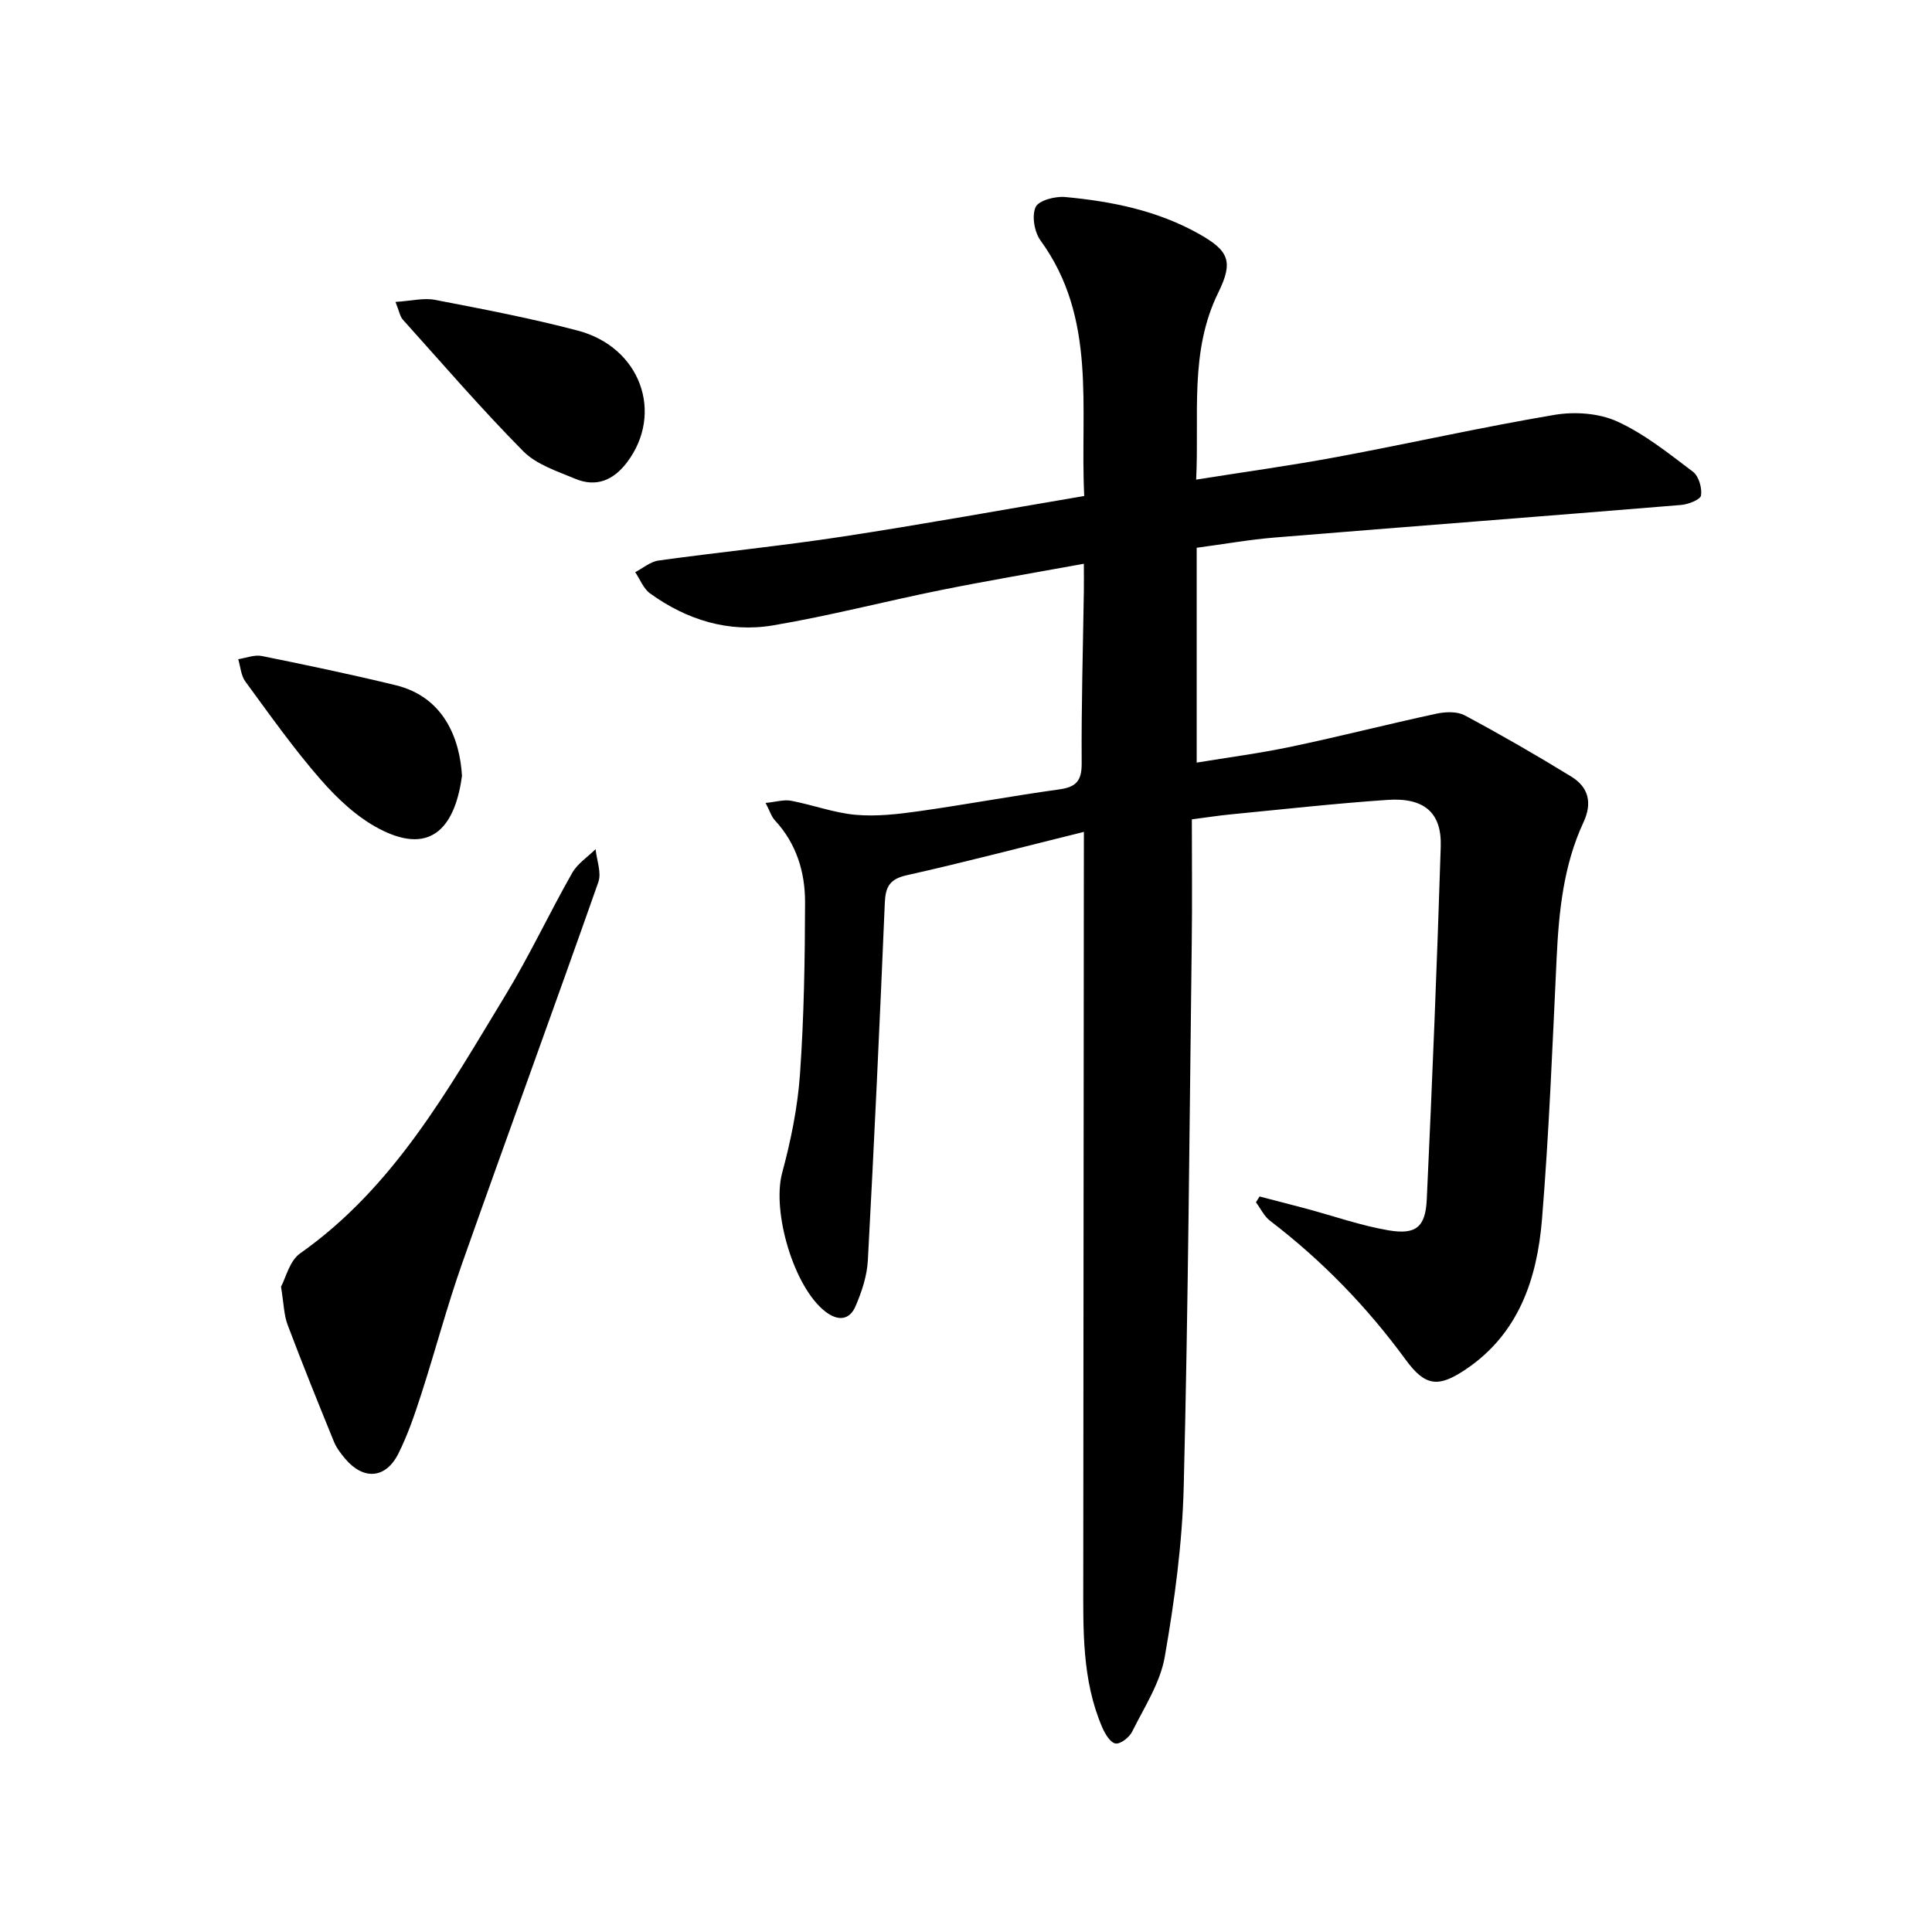 <svg enable-background="new 0 0 400 400" viewBox="0 0 400 400" xmlns="http://www.w3.org/2000/svg"><path d="m224.41 172.23c-12.85 3.18-24.72 6.3-36.69 8.98-3.55.8-4.39 2.41-4.53 5.74-1.04 24.67-2.18 49.33-3.51 73.99-.17 3.22-1.26 6.51-2.55 9.5-1.25 2.89-3.6 3.13-6.21 1.14-6.59-5.05-11.14-20.73-8.98-28.76 1.8-6.67 3.21-13.57 3.69-20.45.83-11.82 1.02-23.69 1.05-35.55.01-6.27-1.79-12.19-6.26-16.99-.7-.76-1.02-1.87-1.91-3.59 2.14-.21 3.79-.74 5.29-.45 4.48.85 8.87 2.51 13.37 2.91 4.32.38 8.77-.14 13.1-.75 9.69-1.37 19.32-3.17 29.02-4.51 3.49-.48 4.68-1.75 4.66-5.39-.08-11.87.27-23.75.45-35.62.03-1.71 0-3.42 0-5.71-10.24 1.87-19.98 3.51-29.66 5.46-11.59 2.34-23.06 5.34-34.71 7.3-9.21 1.55-17.84-1.14-25.43-6.61-1.37-.99-2.08-2.91-3.09-4.41 1.61-.83 3.15-2.18 4.84-2.41 12.67-1.75 25.41-3.02 38.06-4.95 16.53-2.52 32.98-5.52 50.07-8.41-.92-18.17 2.73-36.7-9.05-52.9-1.27-1.74-1.84-5.08-1.02-6.91.62-1.38 4.05-2.28 6.11-2.09 9.61.89 19.02 2.78 27.6 7.57 6.36 3.55 7.27 5.79 4.12 12.2-6.03 12.26-3.92 25.28-4.59 38.74 10.23-1.63 19.74-2.93 29.16-4.69 15.04-2.8 29.97-6.18 45.05-8.72 4.17-.7 9.16-.36 12.94 1.36 5.65 2.57 10.68 6.62 15.7 10.41 1.2.91 1.92 3.36 1.68 4.92-.13.87-2.65 1.85-4.15 1.97-28.04 2.31-56.09 4.45-84.13 6.74-5.17.42-10.3 1.34-16.14 2.12v44.48c6.41-1.06 13.08-1.93 19.64-3.31 10.02-2.11 19.94-4.65 29.95-6.81 1.89-.41 4.32-.51 5.91.34 7.48 4 14.85 8.25 22.08 12.69 3.55 2.18 4.37 5.43 2.5 9.45-4.15 8.92-5.1 18.5-5.56 28.2-.86 18.02-1.56 36.06-3.03 54.03-1.01 12.25-4.8 23.65-15.76 31.02-5.69 3.83-8.4 3.57-12.47-2-8.01-10.95-17.32-20.54-28.09-28.77-1.22-.94-1.94-2.53-2.9-3.81.25-.4.5-.8.75-1.2 3.26.85 6.52 1.68 9.77 2.55 5.62 1.51 11.17 3.47 16.88 4.45 5.73.98 7.71-.65 7.97-6.45 1.13-24.33 2.13-48.68 2.89-73.02.22-7.03-3.46-10.16-11.03-9.64-10.87.74-21.71 1.96-32.57 3.01-2.34.23-4.66.59-7.93 1.02 0 8.51.09 17.01-.02 25.5-.47 37.52-.73 75.04-1.66 112.55-.29 11.82-1.89 23.68-3.93 35.34-.94 5.4-4.24 10.43-6.75 15.49-.58 1.18-2.43 2.62-3.45 2.45-1.08-.18-2.17-2-2.74-3.33-4.26-9.88-3.93-20.39-3.93-30.83.03-49.25.08-98.49.12-147.74.01-1.88.01-3.75.01-6.84z"/><path d="m58.18 266.4c.97-1.77 1.75-5.35 3.97-6.91 19.41-13.68 30.58-33.84 42.47-53.4 5-8.22 9.09-16.99 13.85-25.37 1.1-1.93 3.2-3.29 4.84-4.91.23 2.29 1.26 4.85.57 6.82-9.27 26.35-18.89 52.58-28.19 78.92-3.15 8.91-5.56 18.09-8.47 27.09-1.36 4.2-2.79 8.43-4.76 12.35-2.62 5.19-7.22 5.49-10.98 1.04-.91-1.08-1.81-2.25-2.34-3.54-3.28-8.04-6.53-16.08-9.59-24.2-.77-2.03-.79-4.34-1.37-7.89z"/><path d="m81.88 62.51c3.3-.21 5.84-.88 8.17-.43 9.9 1.91 19.84 3.8 29.58 6.37 12.98 3.43 17.86 17.06 10.22 27.23-2.82 3.75-6.4 5.27-10.77 3.44-3.75-1.57-8.02-2.94-10.75-5.7-8.66-8.75-16.71-18.11-24.95-27.27-.57-.64-.7-1.66-1.5-3.64z"/><path d="m95.65 160.65c-1.32 9.71-5.8 16.82-17.03 11-4.63-2.4-8.76-6.27-12.23-10.25-5.61-6.42-10.55-13.43-15.6-20.31-.9-1.23-1-3.06-1.47-4.61 1.63-.25 3.36-.97 4.89-.66 9.26 1.87 18.51 3.81 27.69 6.04 10.08 2.45 13.31 11.18 13.75 18.79z"/></svg>